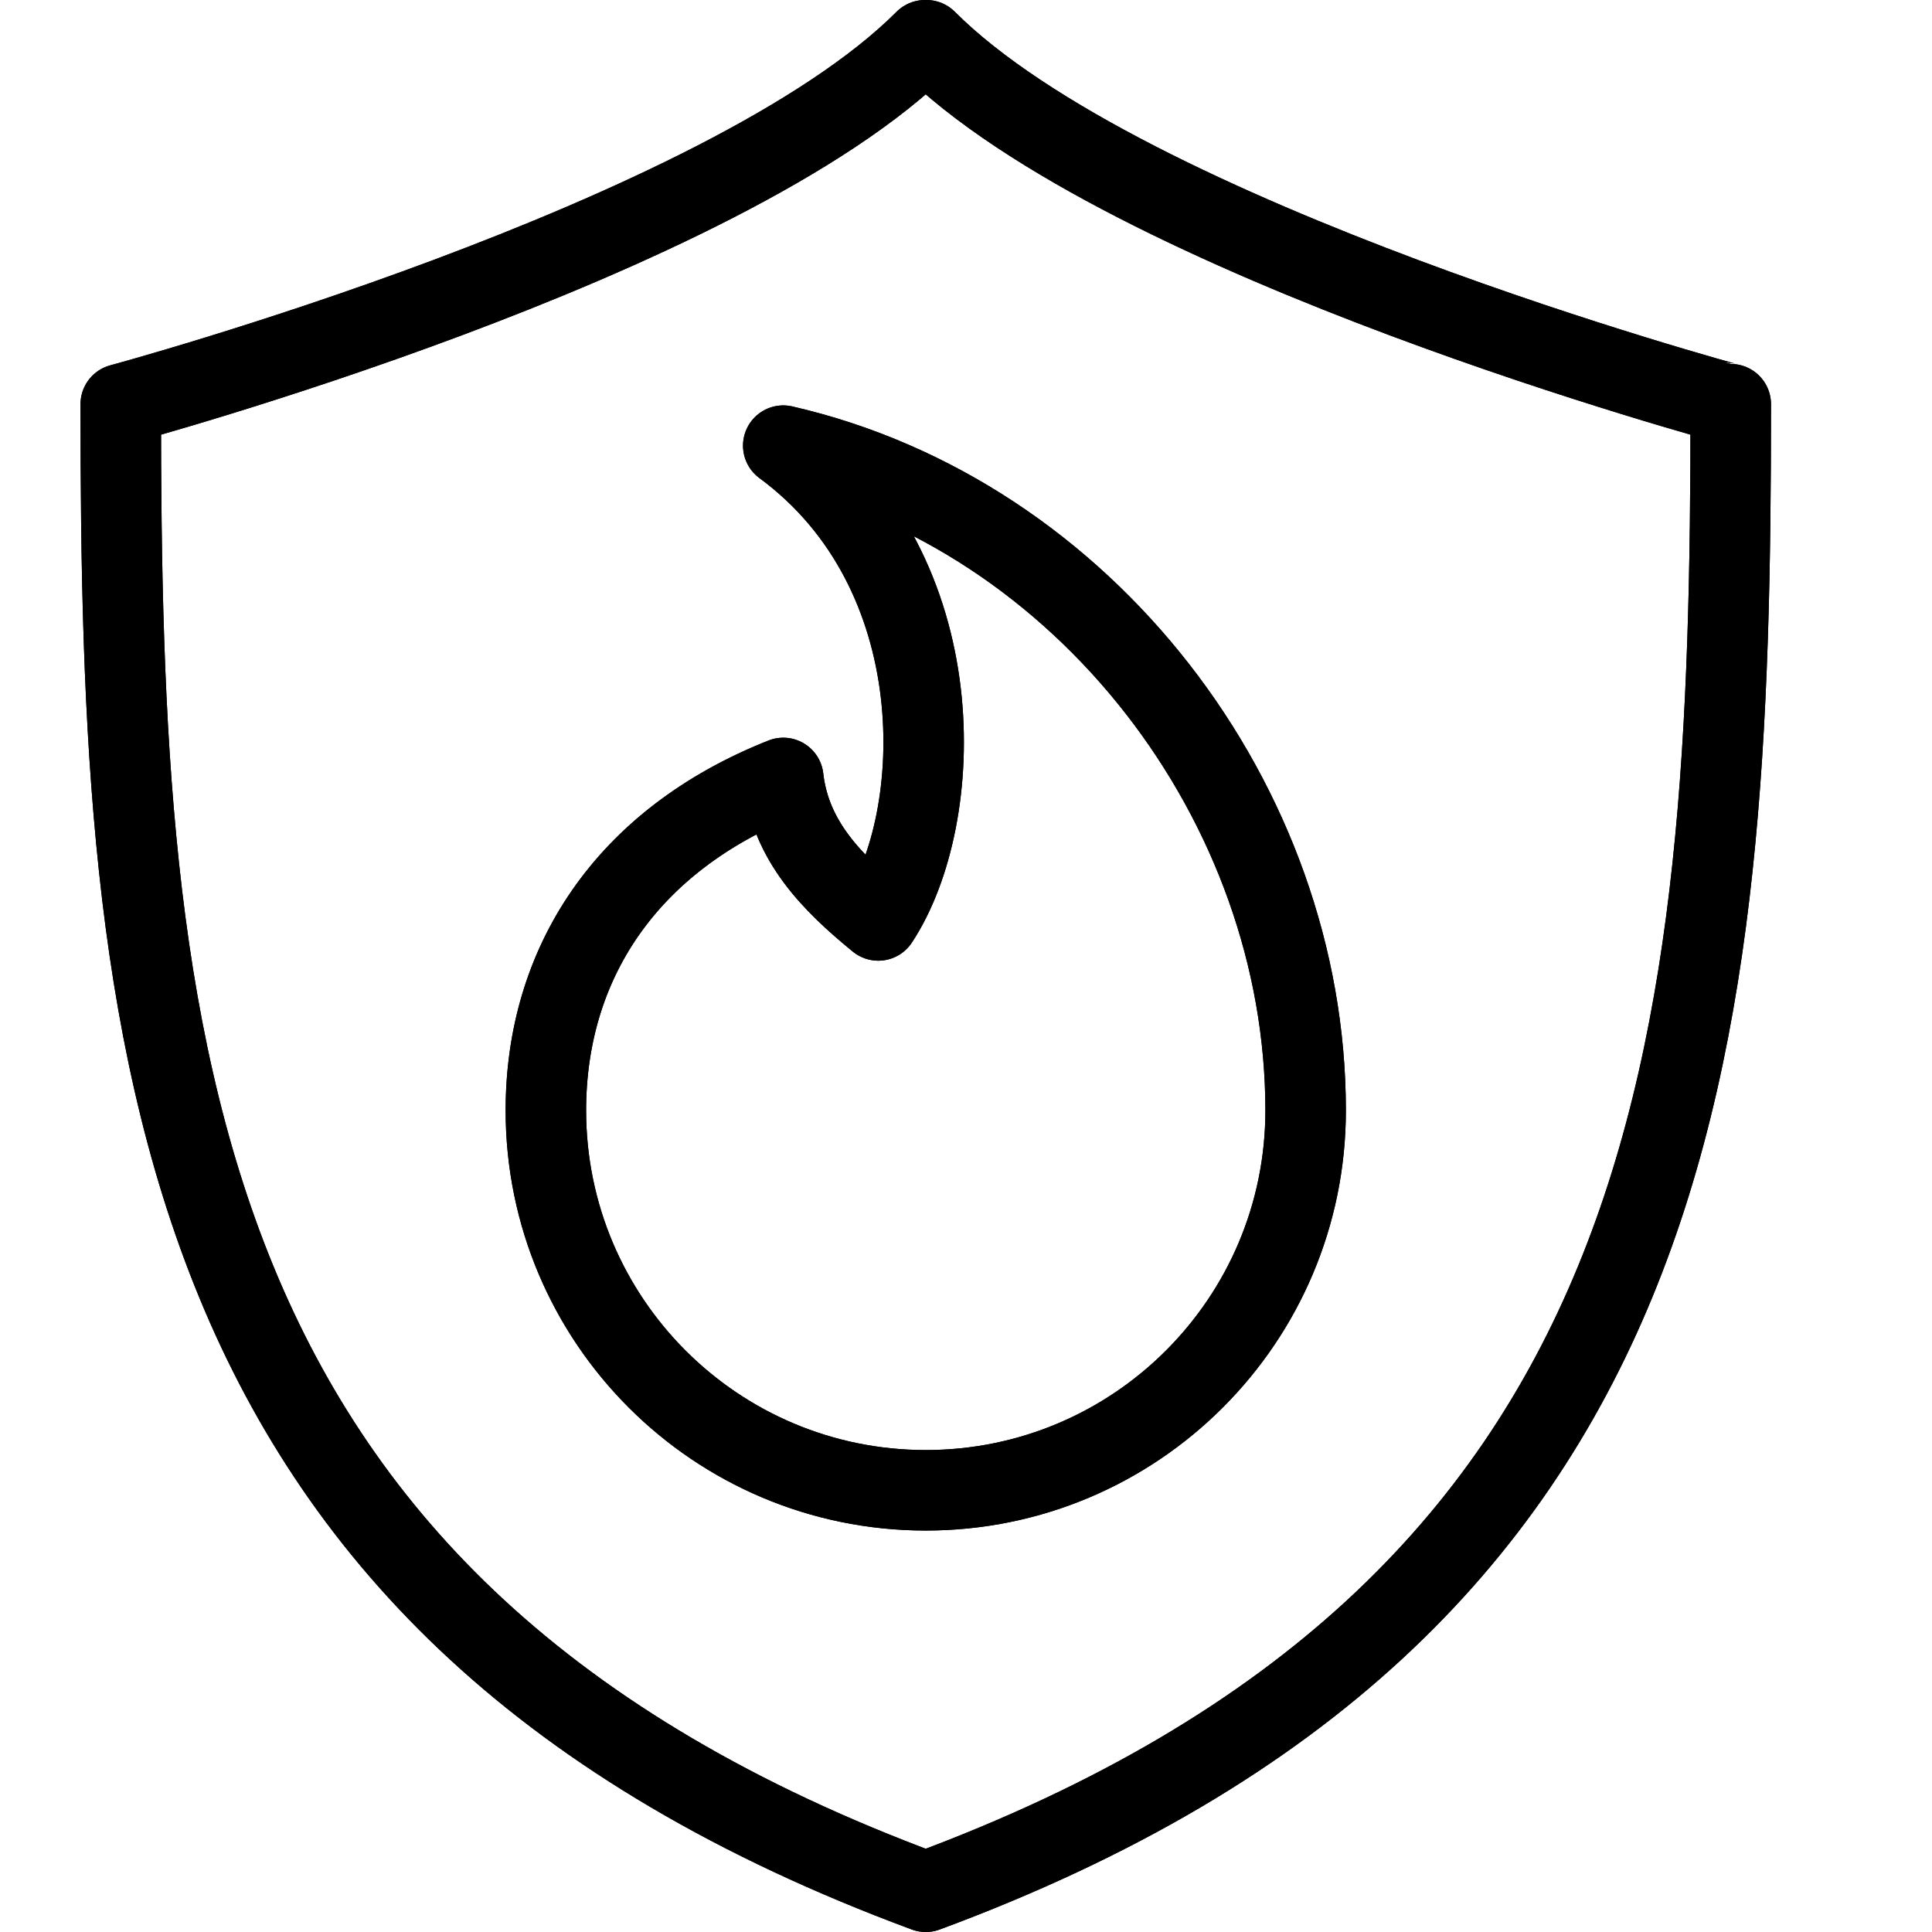 <?xml version="1.0" encoding="utf-8"?>
<!-- Generator: Adobe Illustrator 16.0.3, SVG Export Plug-In . SVG Version: 6.00 Build 0)  -->
<!DOCTYPE svg PUBLIC "-//W3C//DTD SVG 1.1//EN" "http://www.w3.org/Graphics/SVG/1.1/DTD/svg11.dtd">
<svg version="1.1" xmlns="http://www.w3.org/2000/svg" xmlns:xlink="http://www.w3.org/1999/xlink" x="0px" y="0px" width="24px"
	 height="24px" viewBox="0 0 24 24" enable-background="new 0 0 24 24" xml:space="preserve">
<g id="Outline_Icons">
	<g>
		<path fill="none" stroke="#000000" stroke-linejoin="round" stroke-miterlimit="10" d="M9.73,5.536
			c2.14,1.575,2.02,4.626,1.18,5.898c-0.577-0.472-1.091-0.989-1.18-1.77c-1.969,0.781-2.949,2.323-2.949,4.13
			c0,2.606,2.112,4.719,4.719,4.719s4.719-2.113,4.719-4.719C16.219,9.987,13.478,6.396,9.73,5.536z"/>
		<path fill="none" stroke="#000000" stroke-linecap="round" stroke-linejoin="round" stroke-miterlimit="10" d="M11.508,0.5h-0.017
			C9,2.998,1.5,5.021,1.5,5.021c0,7.962,0.5,14.962,10,18.479c9.5-3.518,10-10.518,10-18.479C21.5,5.021,14,2.998,11.508,0.5z"/>
	</g>
	<g>
		<path fill="none" stroke="#000000" stroke-linejoin="round" stroke-miterlimit="10" d="M9.73,5.536
			c2.14,1.575,2.02,4.626,1.18,5.898c-0.577-0.472-1.091-0.989-1.18-1.77c-1.969,0.781-2.949,2.323-2.949,4.13
			c0,2.606,2.112,4.719,4.719,4.719s4.719-2.113,4.719-4.719C16.219,9.987,13.478,6.396,9.73,5.536z"/>
		<path fill="none" stroke="#000000" stroke-linecap="round" stroke-linejoin="round" stroke-miterlimit="10" d="M11.508,0.5h-0.017
			C9,2.998,1.5,5.021,1.5,5.021c0,7.962,0.5,14.962,10,18.479c9.5-3.518,10-10.518,10-18.479C21.5,5.021,14,2.998,11.508,0.5z"/>
	</g>
</g>
<g id="invisible_shape">
	<rect fill="none" width="24" height="24"/>
</g>
</svg>
